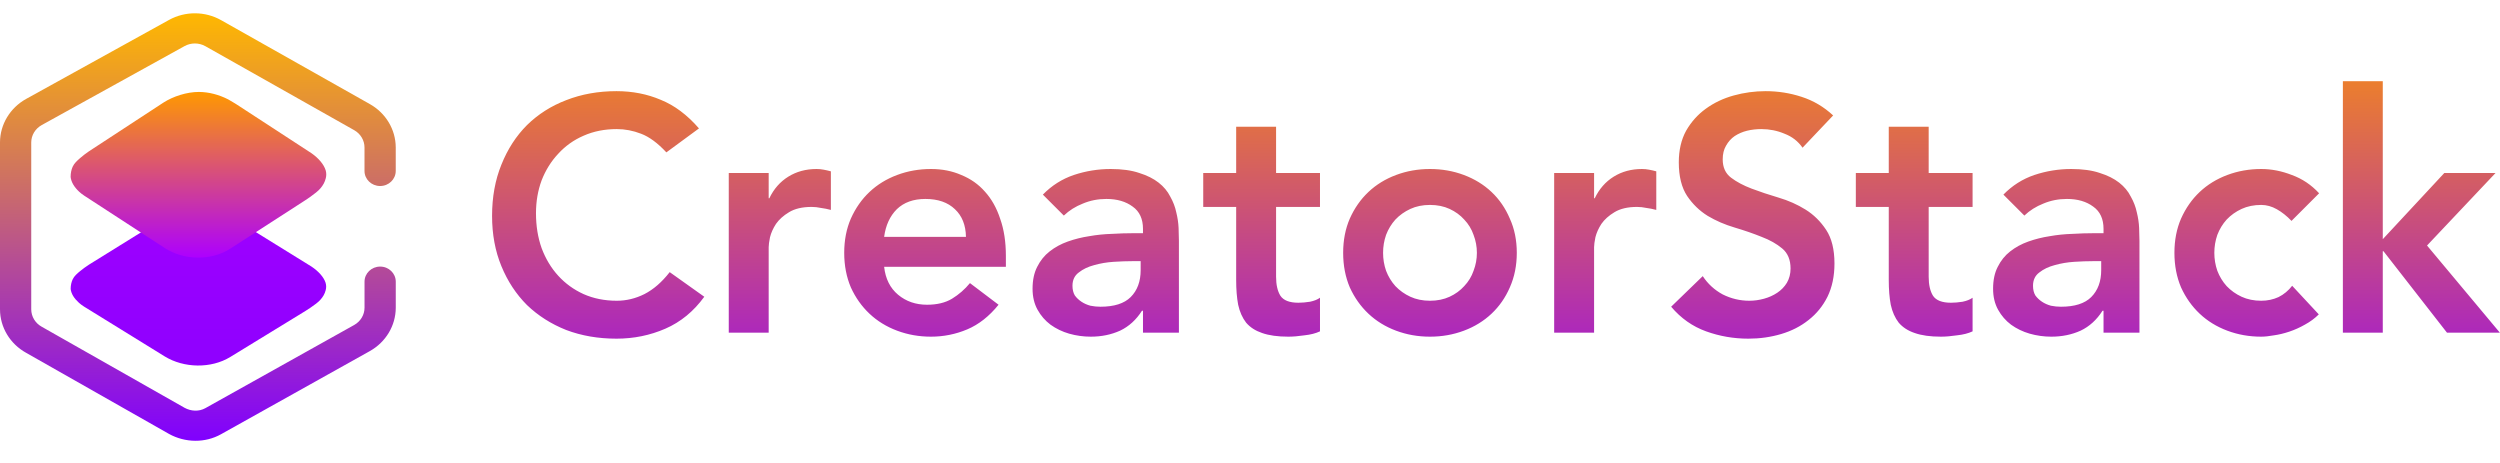 <svg width="216" height="40" viewBox="0 0 216 40" fill="none" xmlns="http://www.w3.org/2000/svg">
<path d="M14.113 18.878L7.686 22.867C7.415 23.042 7.16 23.229 6.917 23.428C6.659 23.642 6.411 23.855 6.281 24.132C6.174 24.362 6.105 24.631 6.105 24.969C6.156 25.388 6.404 25.784 6.825 26.164C6.96 26.285 7.111 26.396 7.274 26.498L14.23 30.793C15.888 31.813 18.239 31.859 19.899 30.841L26.201 26.983C26.201 26.983 27.335 26.307 27.677 25.903C27.897 25.659 28.058 25.402 28.142 25.062C28.198 24.852 28.193 24.635 28.129 24.426C27.971 23.935 27.509 23.43 26.916 23.034L20.446 19.029C20.446 19.029 19.851 18.679 19.71 18.612C18.919 18.228 18.056 18.007 17.195 18.001H17.167C16.143 18.001 14.961 18.359 14.113 18.878Z" fill="url(#paint0_linear)"/>
<path d="M14.114 8.868L7.684 13.073C7.413 13.258 7.157 13.455 6.915 13.664C6.656 13.891 6.409 14.115 6.278 14.406C6.171 14.65 6.102 14.933 6.102 15.289C6.153 15.731 6.401 16.148 6.823 16.549C6.958 16.677 7.109 16.794 7.272 16.901L14.232 21.429C15.89 22.504 18.243 22.553 19.904 21.479L26.209 17.41C26.209 17.41 27.344 16.698 27.686 16.272C27.906 16.014 28.067 15.744 28.151 15.385C28.207 15.163 28.202 14.935 28.138 14.715C27.98 14.197 27.518 13.664 26.925 13.247L20.451 9.027C20.451 9.027 19.855 8.658 19.715 8.587C18.923 8.183 18.059 7.95 17.198 7.944H17.17C16.146 7.944 14.963 8.321 14.114 8.868Z" fill="url(#paint1_linear)"/>
<path d="M14.606 1.721L2.26 8.546C0.866 9.32 0.003 10.754 0 12.306V26.724C0.003 28.276 0.863 29.711 2.26 30.484L14.606 37.493C15.998 38.261 17.722 38.293 19.106 37.512L31.97 30.325C33.342 29.548 34.187 28.131 34.194 26.596V24.332C34.192 23.612 33.587 23.03 32.841 23.033C32.095 23.035 31.493 23.619 31.495 24.339V26.584C31.495 27.197 31.158 27.764 30.609 28.075L17.742 35.265C17.191 35.575 16.503 35.538 15.947 35.233L3.6 28.227C3.044 27.919 2.702 27.348 2.699 26.727V12.309C2.699 11.691 3.044 11.119 3.6 10.808L15.947 3.983C16.503 3.677 17.188 3.68 17.742 3.99L30.607 11.249C31.156 11.56 31.493 12.129 31.493 12.743V14.766C31.49 15.485 32.093 16.069 32.839 16.072C33.584 16.074 34.189 15.493 34.192 14.773V12.728C34.184 11.195 33.339 9.778 31.968 9L19.106 1.743C17.716 0.959 16.003 0.952 14.606 1.721Z" fill="url(#paint2_linear)"/>
<path d="M57.574 13.165C56.827 12.36 56.099 11.823 55.39 11.555C54.7 11.287 54.001 11.153 53.292 11.153C52.239 11.153 51.281 11.344 50.418 11.727C49.575 12.091 48.847 12.609 48.234 13.28C47.621 13.931 47.142 14.698 46.797 15.579C46.471 16.46 46.309 17.409 46.309 18.424C46.309 19.517 46.471 20.523 46.797 21.442C47.142 22.362 47.621 23.157 48.234 23.828C48.847 24.499 49.575 25.026 50.418 25.409C51.281 25.792 52.239 25.984 53.292 25.984C54.116 25.984 54.911 25.792 55.678 25.409C56.463 25.007 57.191 24.374 57.862 23.512L60.851 25.639C59.931 26.904 58.81 27.823 57.488 28.398C56.166 28.973 54.758 29.261 53.264 29.261C51.692 29.261 50.246 29.011 48.924 28.513C47.621 27.996 46.491 27.277 45.533 26.358C44.594 25.419 43.856 24.298 43.32 22.995C42.783 21.692 42.515 20.245 42.515 18.654C42.515 17.026 42.783 15.55 43.32 14.228C43.856 12.887 44.594 11.747 45.533 10.808C46.491 9.869 47.621 9.15 48.924 8.652C50.246 8.135 51.692 7.876 53.264 7.876C54.643 7.876 55.917 8.125 57.086 8.623C58.274 9.102 59.375 9.926 60.391 11.095L57.574 13.165ZM62.965 14.947H66.414V17.131H66.471C66.854 16.326 67.4 15.704 68.109 15.263C68.818 14.822 69.632 14.602 70.552 14.602C70.763 14.602 70.964 14.621 71.156 14.659C71.366 14.698 71.577 14.745 71.788 14.803V18.137C71.501 18.06 71.213 18.003 70.926 17.965C70.657 17.907 70.389 17.878 70.121 17.878C69.316 17.878 68.665 18.032 68.167 18.338C67.688 18.626 67.314 18.961 67.046 19.344C66.797 19.727 66.624 20.111 66.529 20.494C66.452 20.877 66.414 21.165 66.414 21.356V28.743H62.965V14.947ZM76.389 23.052C76.504 24.087 76.906 24.892 77.596 25.466C78.286 26.041 79.119 26.329 80.097 26.329C80.959 26.329 81.677 26.156 82.252 25.811C82.846 25.447 83.363 24.997 83.804 24.46L86.275 26.329C85.471 27.325 84.57 28.034 83.574 28.456C82.578 28.877 81.533 29.088 80.441 29.088C79.407 29.088 78.43 28.916 77.51 28.571C76.59 28.226 75.795 27.737 75.125 27.105C74.454 26.473 73.918 25.716 73.515 24.834C73.132 23.933 72.94 22.937 72.94 21.845C72.94 20.753 73.132 19.766 73.515 18.884C73.918 17.984 74.454 17.217 75.125 16.585C75.795 15.953 76.59 15.464 77.51 15.119C78.43 14.774 79.407 14.602 80.441 14.602C81.399 14.602 82.271 14.774 83.057 15.119C83.861 15.445 84.541 15.924 85.097 16.556C85.672 17.189 86.113 17.974 86.419 18.913C86.745 19.833 86.908 20.896 86.908 22.104V23.052H76.389ZM83.459 20.465C83.44 19.45 83.124 18.654 82.511 18.08C81.897 17.486 81.045 17.189 79.953 17.189C78.918 17.189 78.094 17.486 77.481 18.08C76.887 18.674 76.523 19.469 76.389 20.465H83.459ZM98.754 26.846H98.668C98.17 27.632 97.538 28.207 96.772 28.571C96.005 28.916 95.162 29.088 94.242 29.088C93.61 29.088 92.987 29.002 92.374 28.829C91.78 28.657 91.244 28.398 90.765 28.053C90.305 27.708 89.931 27.277 89.644 26.76C89.357 26.242 89.213 25.639 89.213 24.949C89.213 24.202 89.347 23.57 89.615 23.052C89.884 22.516 90.238 22.075 90.679 21.73C91.139 21.366 91.665 21.078 92.259 20.868C92.853 20.657 93.466 20.504 94.099 20.408C94.75 20.293 95.402 20.226 96.053 20.207C96.704 20.168 97.318 20.149 97.892 20.149H98.754V19.775C98.754 18.913 98.457 18.271 97.864 17.85C97.27 17.409 96.513 17.189 95.593 17.189C94.865 17.189 94.185 17.323 93.553 17.591C92.92 17.84 92.374 18.185 91.915 18.626L90.104 16.815C90.87 16.029 91.761 15.464 92.777 15.119C93.811 14.774 94.875 14.602 95.967 14.602C96.944 14.602 97.768 14.717 98.438 14.947C99.109 15.157 99.665 15.435 100.105 15.78C100.546 16.125 100.881 16.527 101.111 16.987C101.36 17.428 101.533 17.878 101.628 18.338C101.743 18.798 101.81 19.248 101.83 19.689C101.849 20.111 101.858 20.484 101.858 20.81V28.743H98.754V26.846ZM98.553 22.564H97.835C97.356 22.564 96.819 22.583 96.225 22.621C95.632 22.659 95.066 22.755 94.53 22.908C94.013 23.043 93.572 23.253 93.208 23.541C92.844 23.809 92.662 24.192 92.662 24.69C92.662 25.016 92.729 25.294 92.863 25.524C93.016 25.735 93.208 25.917 93.438 26.07C93.668 26.223 93.926 26.338 94.214 26.415C94.501 26.473 94.788 26.501 95.076 26.501C96.264 26.501 97.135 26.223 97.691 25.668C98.266 25.093 98.553 24.317 98.553 23.34V22.564ZM103.959 17.878V14.947H106.805V10.951H110.253V14.947H114.047V17.878H110.253V23.914C110.253 24.604 110.378 25.15 110.627 25.553C110.895 25.955 111.413 26.156 112.179 26.156C112.485 26.156 112.821 26.128 113.185 26.07C113.549 25.993 113.836 25.878 114.047 25.725V28.628C113.683 28.801 113.233 28.916 112.696 28.973C112.179 29.05 111.719 29.088 111.317 29.088C110.397 29.088 109.64 28.983 109.046 28.772C108.472 28.58 108.012 28.283 107.667 27.881C107.341 27.459 107.111 26.942 106.977 26.329C106.862 25.716 106.805 25.007 106.805 24.202V17.878H103.959ZM116.049 21.845C116.049 20.753 116.241 19.766 116.624 18.884C117.027 17.984 117.563 17.217 118.234 16.585C118.904 15.953 119.699 15.464 120.619 15.119C121.539 14.774 122.516 14.602 123.55 14.602C124.585 14.602 125.562 14.774 126.482 15.119C127.401 15.464 128.197 15.953 128.867 16.585C129.538 17.217 130.065 17.984 130.448 18.884C130.85 19.766 131.051 20.753 131.051 21.845C131.051 22.937 130.85 23.933 130.448 24.834C130.065 25.716 129.538 26.473 128.867 27.105C128.197 27.737 127.401 28.226 126.482 28.571C125.562 28.916 124.585 29.088 123.55 29.088C122.516 29.088 121.539 28.916 120.619 28.571C119.699 28.226 118.904 27.737 118.234 27.105C117.563 26.473 117.027 25.716 116.624 24.834C116.241 23.933 116.049 22.937 116.049 21.845ZM119.498 21.845C119.498 22.381 119.584 22.899 119.757 23.397C119.948 23.895 120.217 24.336 120.561 24.719C120.925 25.102 121.357 25.409 121.855 25.639C122.353 25.869 122.918 25.984 123.55 25.984C124.183 25.984 124.748 25.869 125.246 25.639C125.744 25.409 126.166 25.102 126.51 24.719C126.875 24.336 127.143 23.895 127.315 23.397C127.507 22.899 127.603 22.381 127.603 21.845C127.603 21.308 127.507 20.791 127.315 20.293C127.143 19.795 126.875 19.354 126.51 18.971C126.166 18.587 125.744 18.281 125.246 18.051C124.748 17.821 124.183 17.706 123.55 17.706C122.918 17.706 122.353 17.821 121.855 18.051C121.357 18.281 120.925 18.587 120.561 18.971C120.217 19.354 119.948 19.795 119.757 20.293C119.584 20.791 119.498 21.308 119.498 21.845ZM134.28 14.947H137.729V17.131H137.786C138.17 16.326 138.716 15.704 139.424 15.263C140.133 14.822 140.948 14.602 141.867 14.602C142.078 14.602 142.279 14.621 142.471 14.659C142.682 14.698 142.892 14.745 143.103 14.803V18.137C142.816 18.06 142.528 18.003 142.241 17.965C141.973 17.907 141.704 17.878 141.436 17.878C140.632 17.878 139.98 18.032 139.482 18.338C139.003 18.626 138.629 18.961 138.361 19.344C138.112 19.727 137.94 20.111 137.844 20.494C137.767 20.877 137.729 21.165 137.729 21.356V28.743H134.28V14.947ZM155.739 12.762C155.356 12.207 154.839 11.804 154.187 11.555C153.555 11.287 152.884 11.153 152.175 11.153C151.754 11.153 151.342 11.2 150.94 11.296C150.556 11.392 150.202 11.545 149.876 11.756C149.57 11.967 149.321 12.245 149.129 12.59C148.937 12.915 148.842 13.308 148.842 13.768C148.842 14.458 149.081 14.985 149.56 15.349C150.039 15.713 150.633 16.029 151.342 16.298C152.051 16.566 152.827 16.825 153.67 17.074C154.513 17.323 155.289 17.668 155.998 18.108C156.707 18.549 157.301 19.134 157.78 19.862C158.259 20.59 158.498 21.558 158.498 22.765C158.498 23.857 158.297 24.815 157.895 25.639C157.492 26.444 156.946 27.114 156.256 27.651C155.586 28.188 154.8 28.59 153.9 28.858C152.999 29.126 152.051 29.261 151.055 29.261C149.79 29.261 148.573 29.05 147.405 28.628C146.236 28.207 145.23 27.498 144.387 26.501L147.117 23.857C147.558 24.528 148.133 25.055 148.842 25.438C149.57 25.802 150.336 25.984 151.141 25.984C151.562 25.984 151.984 25.926 152.405 25.811C152.827 25.696 153.21 25.524 153.555 25.294C153.9 25.064 154.178 24.777 154.388 24.432C154.599 24.068 154.704 23.656 154.704 23.196C154.704 22.448 154.465 21.874 153.986 21.471C153.507 21.069 152.913 20.733 152.204 20.465C151.495 20.178 150.719 19.91 149.876 19.66C149.033 19.411 148.257 19.076 147.548 18.654C146.839 18.214 146.246 17.639 145.767 16.93C145.288 16.202 145.048 15.234 145.048 14.027C145.048 12.973 145.259 12.063 145.68 11.296C146.121 10.53 146.686 9.898 147.376 9.399C148.085 8.882 148.89 8.499 149.79 8.25C150.691 8.001 151.61 7.876 152.549 7.876C153.622 7.876 154.657 8.039 155.653 8.365C156.668 8.69 157.578 9.227 158.383 9.974L155.739 12.762ZM160.344 17.878V14.947H163.189V10.951H166.638V14.947H170.431V17.878H166.638V23.914C166.638 24.604 166.762 25.15 167.011 25.553C167.279 25.955 167.797 26.156 168.563 26.156C168.87 26.156 169.205 26.128 169.569 26.07C169.933 25.993 170.22 25.878 170.431 25.725V28.628C170.067 28.801 169.617 28.916 169.08 28.973C168.563 29.05 168.103 29.088 167.701 29.088C166.781 29.088 166.024 28.983 165.43 28.772C164.856 28.58 164.396 28.283 164.051 27.881C163.725 27.459 163.495 26.942 163.361 26.329C163.246 25.716 163.189 25.007 163.189 24.202V17.878H160.344ZM181.745 26.846H181.659C181.16 27.632 180.528 28.207 179.762 28.571C178.995 28.916 178.152 29.088 177.233 29.088C176.6 29.088 175.978 29.002 175.365 28.829C174.771 28.657 174.234 28.398 173.755 28.053C173.295 27.708 172.922 27.277 172.634 26.76C172.347 26.242 172.203 25.639 172.203 24.949C172.203 24.202 172.337 23.57 172.606 23.052C172.874 22.516 173.228 22.075 173.669 21.73C174.129 21.366 174.656 21.078 175.25 20.868C175.844 20.657 176.457 20.504 177.089 20.408C177.74 20.293 178.392 20.226 179.043 20.207C179.695 20.168 180.308 20.149 180.883 20.149H181.745V19.775C181.745 18.913 181.448 18.271 180.854 17.85C180.26 17.409 179.503 17.189 178.584 17.189C177.855 17.189 177.175 17.323 176.543 17.591C175.911 17.84 175.365 18.185 174.905 18.626L173.094 16.815C173.861 16.029 174.752 15.464 175.767 15.119C176.802 14.774 177.865 14.602 178.957 14.602C179.934 14.602 180.758 14.717 181.429 14.947C182.099 15.157 182.655 15.435 183.096 15.78C183.536 16.125 183.872 16.527 184.101 16.987C184.351 17.428 184.523 17.878 184.619 18.338C184.734 18.798 184.801 19.248 184.82 19.689C184.839 20.111 184.849 20.484 184.849 20.81V28.743H181.745V26.846ZM181.544 22.564H180.825C180.346 22.564 179.81 22.583 179.216 22.621C178.622 22.659 178.057 22.755 177.52 22.908C177.003 23.043 176.562 23.253 176.198 23.541C175.834 23.809 175.652 24.192 175.652 24.69C175.652 25.016 175.719 25.294 175.853 25.524C176.007 25.735 176.198 25.917 176.428 26.07C176.658 26.223 176.917 26.338 177.204 26.415C177.491 26.473 177.779 26.501 178.066 26.501C179.254 26.501 180.126 26.223 180.681 25.668C181.256 25.093 181.544 24.317 181.544 23.34V22.564ZM197.986 19.086C197.584 18.664 197.162 18.329 196.721 18.08C196.281 17.831 195.83 17.706 195.371 17.706C194.738 17.706 194.173 17.821 193.675 18.051C193.177 18.281 192.746 18.587 192.382 18.971C192.037 19.354 191.769 19.795 191.577 20.293C191.405 20.791 191.318 21.308 191.318 21.845C191.318 22.381 191.405 22.899 191.577 23.397C191.769 23.895 192.037 24.336 192.382 24.719C192.746 25.102 193.177 25.409 193.675 25.639C194.173 25.869 194.738 25.984 195.371 25.984C195.907 25.984 196.405 25.878 196.865 25.668C197.325 25.438 197.718 25.112 198.043 24.69L200.343 27.162C199.998 27.507 199.595 27.804 199.135 28.053C198.695 28.302 198.245 28.504 197.785 28.657C197.325 28.81 196.884 28.916 196.463 28.973C196.041 29.05 195.677 29.088 195.371 29.088C194.336 29.088 193.359 28.916 192.439 28.571C191.52 28.226 190.724 27.737 190.054 27.105C189.383 26.473 188.847 25.716 188.444 24.834C188.061 23.933 187.87 22.937 187.87 21.845C187.87 20.753 188.061 19.766 188.444 18.884C188.847 17.984 189.383 17.217 190.054 16.585C190.724 15.953 191.52 15.464 192.439 15.119C193.359 14.774 194.336 14.602 195.371 14.602C196.252 14.602 197.133 14.774 198.015 15.119C198.915 15.445 199.701 15.972 200.371 16.7L197.986 19.086ZM202.424 7.014H205.872V20.666L211.189 14.947H215.615L209.695 21.213L215.989 28.743H211.419L205.93 21.701H205.872V28.743H202.424V7.014Z" fill="url(#paint3_linear)"/>
<defs>
<linearGradient id="paint0_linear" x1="17.143" y1="18.001" x2="17.143" y2="31.582" gradientUnits="userSpaceOnUse">
<stop stop-color="#9E00FF"/>
<stop offset="1" stop-color="#8F00FF"/>
</linearGradient>
<linearGradient id="paint1_linear" x1="17.146" y1="7.944" x2="17.146" y2="22.26" gradientUnits="userSpaceOnUse">
<stop stop-color="#FF9900"/>
<stop offset="1" stop-color="#AD00FF"/>
</linearGradient>
<linearGradient id="paint2_linear" x1="17.097" y1="1.149" x2="17.097" y2="38.084" gradientUnits="userSpaceOnUse">
<stop stop-color="#FFB800"/>
<stop offset="0.685" stop-color="#A83AAF"/>
<stop offset="1" stop-color="#8000FF"/>
</linearGradient>
<linearGradient id="paint3_linear" x1="128.632" y1="0" x2="128.632" y2="39.258" gradientUnits="userSpaceOnUse">
<stop stop-color="#FF9900"/>
<stop offset="1" stop-color="#8F00FF"/>
</linearGradient>
</defs>
</svg>
